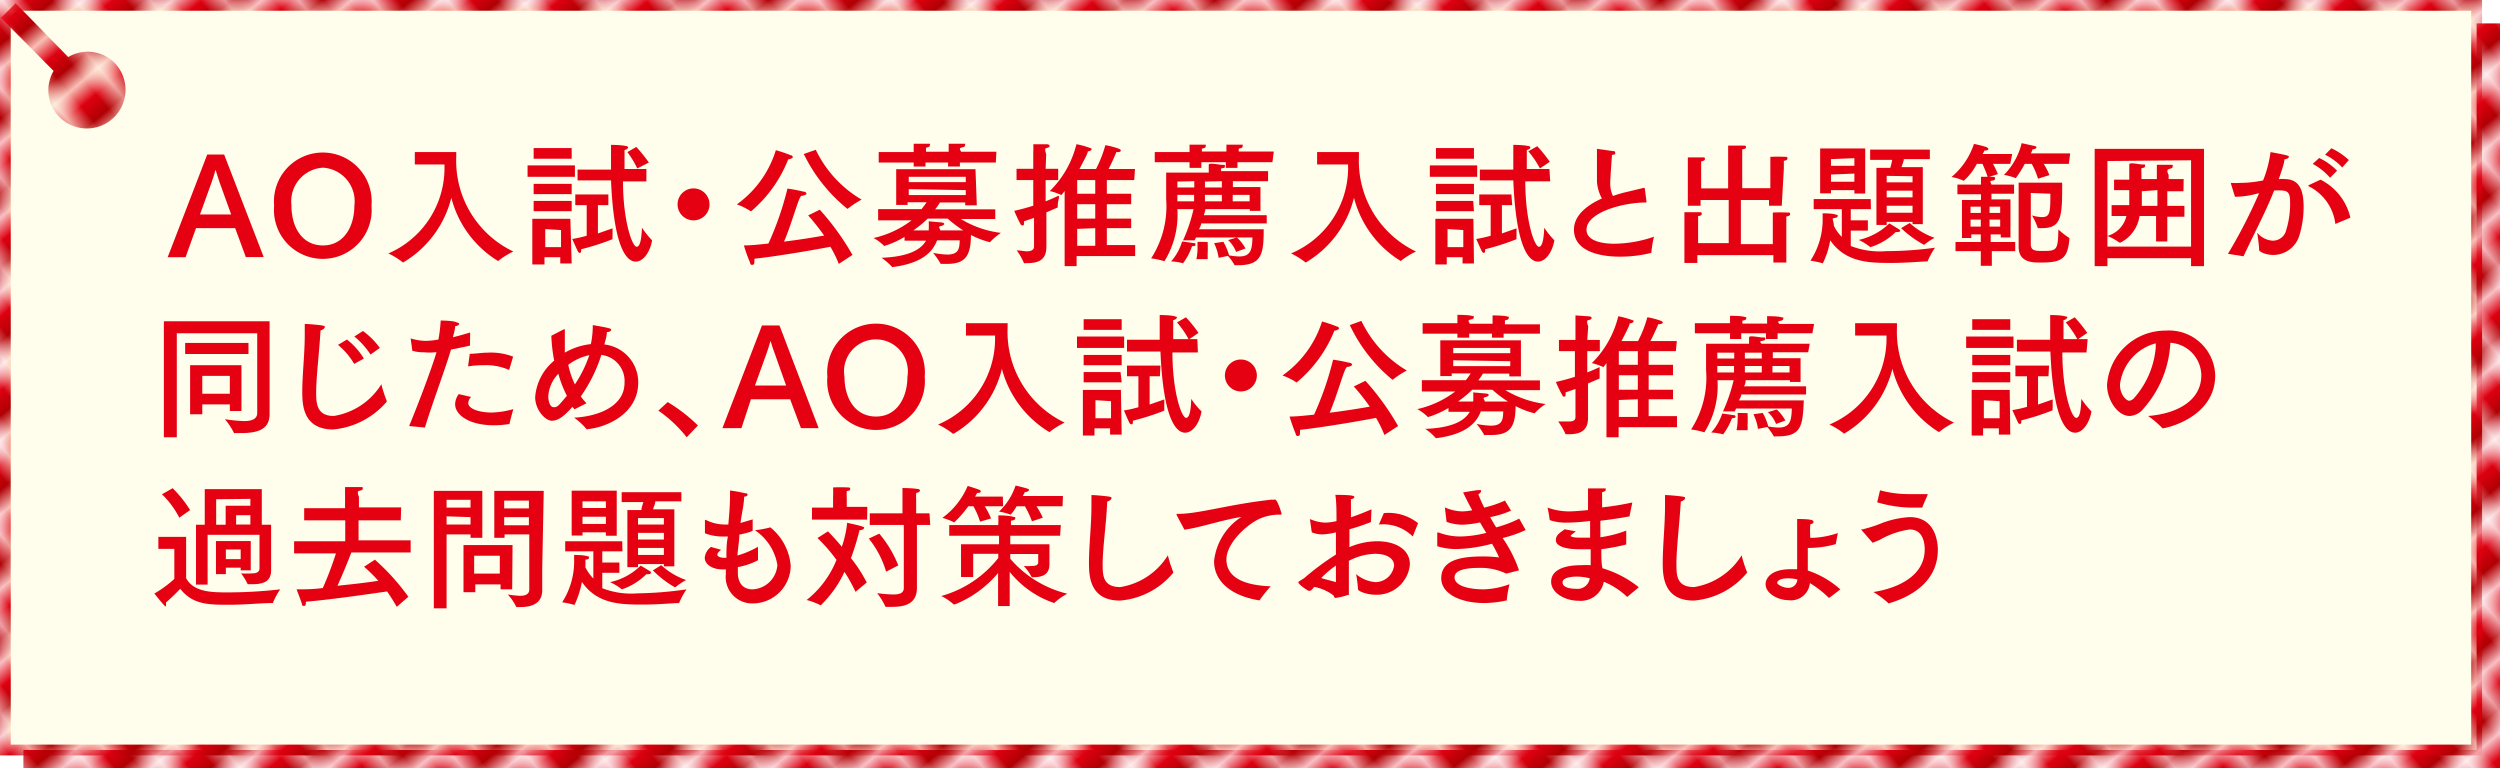 <svg xmlns="http://www.w3.org/2000/svg" xmlns:xlink="http://www.w3.org/1999/xlink" viewBox="0 0 131.5 40.4">
  <defs>
    <style>
      .a {
        fill: none;
      }

      .b {
        fill: #e50012;
      }

      .c {
        fill: #b00004;
      }

      .d {
        fill: url(#a);
      }

      .e {
        fill: #fffdeb;
        stroke-miterlimit: 10;
        stroke-width: 0.57px;
        stroke: url(#b);
      }
    </style>
    <pattern id="a" data-name="新規パターンスウォッチ 7" width="2.25" height="2.25" patternTransform="translate(5.24 2.86) rotate(-130)" patternUnits="userSpaceOnUse" viewBox="0 0 2.25 2.25">
      <rect class="a" width="2.25" height="2.25"/>
      <rect class="b" width="2.25" height="2.25"/>
      <rect class="c" width="1.13" height="2.25"/>
    </pattern>
    <pattern id="b" data-name="新規パターンスウォッチ 7" width="2.25" height="2.25" patternTransform="matrix(-0.64, -0.77, 0.77, -0.64, 3.82, 3.73)" patternUnits="userSpaceOnUse" viewBox="0 0 2.25 2.25">
      <rect class="a" width="2.25" height="2.25"/>
      <rect class="b" width="2.25" height="2.25"/>
      <rect class="c" width="1.13" height="2.25"/>
    </pattern>
  </defs>
  <title>en_txt</title>
  <g>
    <rect class="d" x="1.23" y="1.23" width="130.27" height="39.17"/>
    <rect class="e" x="0.28" y="0.28" width="129.99" height="39.17"/>
    <g>
      <path class="b" d="M13.87,13.52h-.94L12.37,12H10.31l-.55,1.53H8.82l2.08-5.4h.89Zm-3.35-2.24h1.64l-.61-1.69c-.05-.15-.14-.42-.21-.66-.07.25-.14.46-.21.66Z"/>
      <path class="b" d="M19.54,10.82a2.57,2.57,0,1,1-5.12,0,2.57,2.57,0,1,1,5.12,0Zm-4.21,0c0,1.13.56,2.09,1.66,2.09s1.65-1,1.65-2.09a1.77,1.77,0,0,0-1.65-2A1.77,1.77,0,0,0,15.33,10.79Z"/>
      <path class="b" d="M21.82,8.65V8H24s0,.14,0,.23a5.28,5.28,0,0,0,3,5,3.93,3.93,0,0,0-.8.5h0a5.49,5.49,0,0,1-2.46-3.33,5.49,5.49,0,0,1-2.54,3.41l0,0,0,0a4.1,4.1,0,0,0-.77-.48,4.89,4.89,0,0,0,2.95-4.41V8.65Z"/>
      <path class="b" d="M30.24,9.3H27.75V8.7h2.49Zm-.17,4.56h-.6v-.33h-.83v.38H28v-2.4h2Zm0-5.51h-2V7.79h2Zm0,1.86h-2V9.67h2Zm0,.9h-2v-.54h2Zm-1.39.94V13h.83v-.9ZM32,10.79h-.55v1.49l.77-.27s0,.24,0,.42a.62.62,0,0,0,0,.15v0s0,0,0,0a12.8,12.8,0,0,1-1.65.53s0,0,0,.06,0,.13-.08.13a.12.12,0,0,1-.09-.07c-.12-.25-.3-.66-.3-.66a6,6,0,0,0,.76-.17V10.79h-.6v-.56H32Zm2-1.25H32.77c0,2.07.48,3.44.72,3.44s.26-.74.28-1a4.3,4.3,0,0,0,.53.66.05.05,0,0,1,0,0v0c-.11.65-.48,1.12-.86,1.12s-1.14-.45-1.3-4.27H30.38V8.92h1.76c0-.14,0-.29,0-.44s0-.56,0-.86c0,0,.53,0,.77.06.09,0,.13.05.13.08s-.07.11-.19.13c0,.36,0,.71,0,1H34Zm-.48-.68A4.84,4.84,0,0,0,33,8l.47-.27a7.88,7.88,0,0,1,.66.82Z"/>
      <path class="b" d="M36.48,11.59a.84.84,0,1,1,.84-.84A.84.84,0,0,1,36.48,11.59Z"/>
      <path class="b" d="M39.5,11.12h0a3.33,3.33,0,0,0-.74-.37A5.5,5.5,0,0,0,40.81,7.9a6.72,6.72,0,0,1,.79.27c.08,0,.1.07.1.1s-.12.11-.24.11A6.87,6.87,0,0,1,39.5,11.12Zm4.62,2.76a6.21,6.21,0,0,0-.44-.9c-.56.11-2.64.48-4,.63a.38.38,0,0,1,0,.1c0,.12,0,.22-.1.22s-.09,0-.14-.15a7.71,7.71,0,0,1-.31-.87c.37,0,.82-.05,1.29-.1a16.23,16.23,0,0,0,1-2.89,7.69,7.69,0,0,1,.84.16c.11,0,.16.07.16.11s-.12.1-.26.11-.49,1.41-.92,2.41c.81-.1,1.61-.23,2.11-.32a12.27,12.27,0,0,0-.84-1.06l.61-.3a13.52,13.52,0,0,1,1.72,2.38Zm-1.21-6a6.09,6.09,0,0,0,2.41,2.62,4.49,4.49,0,0,0-.74.49h0a8.45,8.45,0,0,1-2.3-2.89Z"/>
      <path class="b" d="M51.38,10.8h-.61v-.15H49.44a3,3,0,0,1-.25.36h3.16v.51l-1.81,0a5.26,5.26,0,0,0,2.11.73,3.34,3.34,0,0,0-.58.49s0,0,0,0a4.57,4.57,0,0,1-1-.38c0,1.13-.32,1.52-1.26,1.52h-.33a.05.05,0,0,1,0,0,3.88,3.88,0,0,0-.4-.58,4.39,4.39,0,0,0,.74.09c.6,0,.65-.3.66-.75H49.29c-.22.59-.76,1.21-2.36,1.41h0a0,0,0,0,1,0,0,3.21,3.21,0,0,0-.56-.49c1.47-.06,2.08-.45,2.34-.9H47.58v-.2a4.79,4.79,0,0,1-1.07.48l0,0a2.33,2.33,0,0,0-.56-.42,5.17,5.17,0,0,0,2-.93l-1.76,0V11h2.28a4.22,4.22,0,0,0,.27-.36h-1v.14h-.6V8.9h4.17Zm1-2.25H50.49v.21h-.62V8.55H48.68v.21h-.62V8.55H46.22V8h1.84V8s0-.25,0-.44c0,0,.55,0,.74,0s.11,0,.11.08-.06.1-.2.13a1.79,1.79,0,0,0,0,.21h1.19V8s0-.25,0-.44c0,0,.55,0,.74,0s.12,0,.12.08-.07.1-.21.13,0,.17,0,.21h1.86ZM47.8,9.3v.28h3V9.3Zm0,.65v.31h3V10Zm1,1.55a6.17,6.17,0,0,1-.76.62h.81a4.26,4.26,0,0,0,0-.48l.66.06c.1,0,.16.05.16.08s-.07.09-.21.12,0,.14,0,.22h1.21a6.15,6.15,0,0,1-.82-.62Z"/>
      <path class="b" d="M55,8.88h.66v.59H55v1.12c.28-.11.5-.21.64-.28s0,.26,0,.45a.66.66,0,0,0,0,.15s0,0,0,0l-.6.26v1.16c0,.34,0,.6,0,.65,0,.65-.36.86-1,.86h-.12a.05.05,0,0,1-.06,0,3.17,3.17,0,0,0-.38-.67c.19,0,.38.05.54.05s.37-.05.37-.24V11.46l-.53.18a.28.28,0,0,1,0,.09c0,.08,0,.13-.08.13a.13.13,0,0,1-.1-.07,7.38,7.38,0,0,1-.33-.7c.37-.08.72-.18,1-.27V9.47h-.88V8.88h.88V8a3.18,3.18,0,0,0,0-.41l.72,0c.09,0,.14.05.14.09s-.06.09-.18.11,0,.32,0,.32Zm4.66.59H58.22v.72H59.5v.55H58.22v.76H59.5V12H58.22v.89h1.49v.58H56.63V14H56V11.38c0-.07,0-.8,0-1.33l-.17.21s0,0,0,0h0a2.94,2.94,0,0,0-.61-.21,5.22,5.22,0,0,0,1.4-2.46c.09,0,.49.11.68.18s.11.06.11.09-.06.1-.19.1h0c0,.11-.21.48-.44.93h.87a6.29,6.29,0,0,0,.49-1.25c.11,0,.58.13.7.18s.11.07.11.1,0,.08-.16.08h-.07s-.21.52-.41.89h1.39Zm-3,0v.72h.95V9.47Zm0,1.27v.76h.95v-.76Zm0,1.3v.89h.95V12Z"/>
      <path class="b" d="M66.7,9.53H64.85v.31H66.3v1.25h-.56V11H63.41a2.85,2.85,0,0,1-.09.32h3.31v.43H63.18c0,.1-.07.21-.11.31h3.4c0,1.28-.09,1.89-1.34,1.89H65s-.06,0-.06,0a2.43,2.43,0,0,0-.35-.49l-.49.1a2.51,2.51,0,0,0-.24-.77l.49-.07a3.18,3.18,0,0,1,.3.71,3.19,3.19,0,0,0,.53.06c.61,0,.68-.35.7-1H62.91l-.07.15-.61,0A8.28,8.28,0,0,0,62.78,11h-.85a4.66,4.66,0,0,1-.68,2.74h0a4.25,4.25,0,0,0-.7-.15,5.05,5.05,0,0,0,.79-3.12c0-.4,0-1.39,0-1.39h2.24V9c0-.06,0-.2,0-.33s.54,0,.7,0,.15,0,.15.08,0,.07-.2.11a.71.71,0,0,0,0,.14H66.7Zm.23-1H65.09v.3h-.61v-.3H63.19v.3h-.62v-.3H60.74V8h1.83V8s0-.2,0-.39c0,0,.55,0,.73,0s.12,0,.12.08-.06.1-.2.13a.81.81,0,0,0,0,.15h1.29V8s0-.2,0-.39c0,0,.55,0,.74,0s.11,0,.11.08-.06.1-.2.13a.89.89,0,0,0,0,.15h1.84Zm-4.69,5.32h0a3,3,0,0,0-.64-.1,2.79,2.79,0,0,0,.58-1.05l.63.09c.05,0,.07,0,.07.07s0,.08-.18.09A3.08,3.08,0,0,1,62.24,13.83Zm-.31-4.3v.31h.89V9.53Zm0,.7v.34h.88v-.34Zm1.59,2.48a5.48,5.48,0,0,1,0,.66,1.77,1.77,0,0,1,0,.24l-.59,0a2.75,2.75,0,0,0,.06-.58c0-.1,0-.22,0-.33Zm-.14-3.18v.31h.89V9.53Zm0,.7v.34h.89v-.34Zm1.64,3a1.65,1.65,0,0,0-.42-.62l.46-.14a2.11,2.11,0,0,1,.45.58Zm-.18-3v.34h.89v-.34Z"/>
      <path class="b" d="M69.28,8.65V8h2.2s0,.14,0,.23a5.28,5.28,0,0,0,3,5,3.93,3.93,0,0,0-.8.5h0a5.49,5.49,0,0,1-2.46-3.33,5.49,5.49,0,0,1-2.54,3.41l0,0,0,0a4.1,4.1,0,0,0-.77-.48,4.89,4.89,0,0,0,3-4.41V8.65Z"/>
      <path class="b" d="M77.7,9.3H75.21V8.7H77.7Zm-.17,4.56h-.6v-.33H76.1v.38h-.6v-2.4h2Zm0-5.51h-2V7.79h2Zm0,1.86h-2V9.67h2Zm0,.9H75.54v-.54h1.95Zm-1.39.94V13h.83v-.9Zm3.4-1.26H79v1.49l.77-.27s0,.24,0,.42a.62.62,0,0,0,0,.15v0s0,0,0,0a12.8,12.8,0,0,1-1.65.53s0,0,0,.06,0,.13-.08.13a.12.12,0,0,1-.09-.07c-.12-.25-.3-.66-.3-.66a6,6,0,0,0,.76-.17V10.79h-.6v-.56H79.5Zm2-1.25H80.23c0,2.07.48,3.44.72,3.44s.26-.74.28-1a4.3,4.3,0,0,0,.53.66.05.05,0,0,1,0,0v0c-.11.65-.48,1.12-.86,1.12s-1.14-.45-1.3-4.27H77.84V8.92H79.6c0-.14,0-.29,0-.44s0-.56,0-.86c0,0,.53,0,.77.06.09,0,.13.05.13.08s-.07.11-.19.13c0,.36,0,.71,0,1H81.5ZM81,8.86a4.84,4.84,0,0,0-.61-.9l.47-.27a7.88,7.88,0,0,1,.66.82Z"/>
      <path class="b" d="M86.61,10.65c-1.32,0-3.16.55-3.16,1.43,0,.66,1,.74,1.45.74A6.5,6.5,0,0,0,87,12.45a5.45,5.45,0,0,0-.14.85s0,0,0,0a6.73,6.73,0,0,1-1.66.2c-.31,0-2.41,0-2.41-1.42,0-.72.63-1.26,1.47-1.64A2.21,2.21,0,0,1,84,9.57c0-.24,0-.53,0-.86s0-.54,0-.88v0s0,0,0,0l.85.12c.07,0,.11,0,.11.09s0,.08-.17.11c-.09,1.28-.09,1.34-.09,1.46a1.51,1.51,0,0,0,.14.7,5.79,5.79,0,0,1,.63-.19l1-.24h0s.05,0,.05.06Z"/>
      <path class="b" d="M93.72,10.82h-.67v-.3H91.57v2.32h1.68v-1s0-.41,0-.66a7.85,7.85,0,0,1,.79,0c.08,0,.12,0,.12.08s-.07.1-.2.13c0,.21,0,.42,0,.42v2h-.68v-.39h-4v.41h-.68V11.82s0-.41,0-.66c0,0,.48,0,.8,0,.07,0,.11,0,.11.09s-.06.09-.19.12c0,.21,0,.42,0,.42v1h1.61V10.52H89.45v.3h-.67V8.93s0-.4,0-.65c0,0,.47,0,.79,0,.08,0,.11,0,.11.08s-.06.1-.2.13c0,.2,0,.42,0,.42v1h1.42V8.31s0-.41,0-.65c0,0,.51,0,.82,0,.08,0,.12,0,.12.08s-.07.09-.2.12c0,.21,0,.42,0,.42V9.9h1.48v-1s0-.4,0-.65a7.85,7.85,0,0,1,.79,0c.08,0,.11,0,.11.08s-.06.11-.19.13c0,.21,0,.42,0,.42Z"/>
      <path class="b" d="M98.41,11H97.35v.59h.9v.54h-.9v.81a4.21,4.21,0,0,0,1.87.27,19.05,19.05,0,0,0,2.56-.18,3.93,3.93,0,0,0-.39.72s0,0,0,0c-.3,0-1.09.08-1.88.08-1.15,0-2.42,0-3.24-1.19a4.37,4.37,0,0,1-.39,1.21l0,0h0a4.91,4.91,0,0,0-.65-.14,3.94,3.94,0,0,0,.64-2.27c0-.13,0-.22,0-.22s.5,0,.67.06.12,0,.12.08-.07.09-.2.11,0,.16,0,.4a2,2,0,0,0,.42.59V11H95.4v-.53h3Zm-.3-.82h-.57V10H96.31v.17h-.57V7.81h2.37Zm-1.8-1.81v.35h1.23V8.32Zm0,.81v.38h1.23V9.13ZM98.38,13h0a3,3,0,0,0-.61-.38,3.37,3.37,0,0,0,1.61-.87l.52.32a.08.08,0,0,1,.05.07s0,.06-.11.06a.25.25,0,0,1-.12,0A3.26,3.26,0,0,1,98.38,13Zm3.13-4.63h-1.37c0,.12-.08.28-.12.42h1.12v3h-.54v-.12H99.24v.16H98.7v-3h.73a4.19,4.19,0,0,0,.1-.42H98.37V7.87h3.14Zm-2.27.88v.34h1.36V9.27Zm0,.78v.35h1.36v-.35Zm0,.79v.37h1.36v-.37Zm1.21.91a3.77,3.77,0,0,0,1.31.78,3.05,3.05,0,0,0-.55.37h0A5.57,5.57,0,0,1,100,12Z"/>
      <path class="b" d="M105.74,8.62h-.91a4.43,4.43,0,0,1,.26.54l-.46.14c.28,0,.31,0,.31.09s-.07.1-.19.12,0,.16,0,.2h1.19v.48h-1.19v.3h1v2h-.51v-.16h-.53v.4H106v.48h-1.23v.77h-.58v-.77h-1.33v-.48h1.33v-.4h-.5v.19h-.49v-2h1v-.3h-1.24V9.71h1.24s0-.24,0-.41h.35c-.08-.26-.2-.51-.27-.68h-.3a3,3,0,0,1-.69.89h0a2.4,2.4,0,0,0-.64-.2,3.82,3.82,0,0,0,1.18-1.74,6.47,6.47,0,0,1,.67.17s.09.06.09.1-.06.08-.21.08a1.51,1.51,0,0,1-.09.18h1.55Zm-2.09,2.25v.33h.54v-.33Zm0,.68v.37h.54v-.37Zm1-.68v.33h.56v-.33Zm0,.68v.37h.56v-.37Zm4.17-2.93h-1.32a3.63,3.63,0,0,1,.3.59l-.6.19a4,4,0,0,0-.33-.78h-.37a5.45,5.45,0,0,1-.47.75.05.05,0,0,1,0,0h0a3.14,3.14,0,0,0-.62-.17,3.6,3.6,0,0,0,.93-1.67l.68.15c.06,0,.1.06.1.08s-.06.09-.21.1a1.2,1.2,0,0,1-.09.21h2.07Zm-2,1.53v2.7c0,.31.2.35.56.35.81,0,.87,0,.89-1.13a4.08,4.08,0,0,0,.58.45,0,0,0,0,1,0,.05c-.09,1.07-.43,1.24-1.52,1.24-.42,0-1.15,0-1.15-.83V9.61h2.29c0,1.74,0,2.39-1.06,2.39h-.16s-.05,0-.06,0a3.37,3.37,0,0,0-.31-.67,2.09,2.09,0,0,0,.52.09c.43,0,.45-.23.45-1.23Z"/>
      <path class="b" d="M115.93,14h-.68v-.42h-4.4V14h-.67V7.83h5.75Zm-5.08-5.53v4.5h4.4V8.43Zm4,1.59H114v.77h.9v.57H114V12.7h-.59V11.36h-.87a1.87,1.87,0,0,1-1,1.4h-.06a3,3,0,0,0-.63-.35,1.42,1.42,0,0,0,1-1.05h-.78v-.57H112c0-.09,0-.17,0-.25V10h-.8V9.45h.8c0-.35,0-.67,0-.8s.5,0,.68,0,.15,0,.15.08-.08.1-.19.12a2.29,2.29,0,0,0,0,.3v.27h.81V9.18s0-.25,0-.51c0,0,.44,0,.68,0s.15,0,.15.09-.06.09-.21.14,0,.3,0,.3v.22h.79Zm-2.19,0v.52c0,.08,0,.16,0,.25h.82V10Z"/>
      <path class="b" d="M119.91,9.42a1.15,1.15,0,0,1,.26,0c.71,0,1,.48,1,1.45a5.17,5.17,0,0,1-.23,1.54,1.44,1.44,0,0,1-1.36,1c-.4,0-.75-.17-.75-.26,0-.26-.1-.91-.1-.91a1.14,1.14,0,0,0,.83.42.72.72,0,0,0,.69-.54,4.73,4.73,0,0,0,.21-1.36c0-.45,0-.74-.46-.74a2.73,2.73,0,0,0-.38,0c-.44,1.12-1,2.15-1.61,3.46l-.82-.13a27,27,0,0,0,1.64-3.19l-.33.08a4.31,4.31,0,0,1-.94.11l-.21-.68,0-.05s0,0,0,0h0a3.54,3.54,0,0,0,.48,0,6.1,6.1,0,0,0,1.21-.13A6.17,6.17,0,0,0,119.43,8s.67.12.84.17.12.05.12.09-.09.11-.23.12c0,.2-.17.67-.3,1.05Zm2.93,2.36h0s0,0,0,0a2.55,2.55,0,0,0-1.44-2,.2.2,0,0,1,0,0s0,0,.06-.05l.6-.28a3,3,0,0,1,1.57,2Zm-.28-2.43a3.22,3.22,0,0,0-.91-.73l.34-.31a3.26,3.26,0,0,1,.94.67Zm.64-.54a3,3,0,0,0-.9-.67l.33-.34a3.46,3.46,0,0,1,.92.62Z"/>
      <path class="b" d="M14.18,21c0,.32,0,.62,0,.78v0c0,.85-.69,1-1.52,1h-.29a.06.06,0,0,1-.06,0,3.49,3.49,0,0,0-.48-.73,8.3,8.3,0,0,0,1,.1c.4,0,.7-.1.7-.43V17.53H9.3V23H8.62V16.9h5.56Zm-1.11-2.38H9.74v-.58h3.33Zm-.37,3h-.61v-.35H10.64v.52H10V19.21H12.7Zm-2.06-1.85v.94h1.45v-.94Z"/>
      <path class="b" d="M16.63,20.66c0,.59.05,1.22.93,1.22a3.61,3.61,0,0,0,2.5-1.67,6.2,6.2,0,0,0,.28.87s0,0,0,.05l0,0a4.21,4.21,0,0,1-2.81,1.46c-1.62,0-1.63-1.35-1.63-2,0-.91.13-1.93.13-3,0-.18,0-.37,0-.55.21,0,.73.05.91.08s.14.06.14.1-.09.13-.22.16C16.79,18.57,16.63,19.83,16.63,20.66Zm2-1.52a3.8,3.8,0,0,0-.85-1l.47-.28a3.76,3.76,0,0,1,.89,1Zm.86-.49a4.12,4.12,0,0,0-.85-.95l.45-.29a4,4,0,0,1,.89.89Z"/>
      <path class="b" d="M24.72,18.18l-1,.21c-.24.85-1,2.88-1.37,4.1l-.83-.08c.46-1.11,1.18-3,1.44-3.88h-.08a2.88,2.88,0,0,1-.58,0,2,2,0,0,1-.61-.08l-.09-.65v0s0,0,0,0h0a2.77,2.77,0,0,0,.8.13,4.18,4.18,0,0,0,.66-.07,7.49,7.49,0,0,0,.12-1s.58,0,.8.08.17.06.17.1-.09.11-.21.12c0,.17-.07.38-.12.58.3-.07.61-.16.91-.25Zm.06,2.7a.5.5,0,0,0-.15.32c0,.31.6.5,1.23.5A4.56,4.56,0,0,0,27,21.52s-.19.67-.2.78a0,0,0,0,1,0,0,4.75,4.75,0,0,1-.81.07c-1.34,0-2.05-.56-2.05-1.11a.92.92,0,0,1,.19-.53Zm2-1.42s0,0,0,0h0a3,3,0,0,0-1.34-.25,5.46,5.46,0,0,0-.82.06l.09-.66c.3,0,.62-.06.94-.06a3.25,3.25,0,0,1,1.34.21Z"/>
      <path class="b" d="M29.66,17.32h.05s0,0,0,.06,0,.23,0,.35c0,.28,0,.56,0,.82a3.46,3.46,0,0,1,1.37-.45,4.74,4.74,0,0,0,.1-1s.6.1.79.15.17.06.17.11-.07.1-.22.11c0,.22-.08.43-.13.65a2,2,0,0,1,1.78,2c0,1.6-1.58,2.34-2.64,2.45a.08.08,0,0,1-.08,0,3.5,3.5,0,0,0-.65-.6c1.31-.07,2.65-.62,2.65-1.83a1.38,1.38,0,0,0-1.22-1.47,7.93,7.93,0,0,1-1.08,2.18,2.6,2.6,0,0,0,.3.36l-.63.32-.11-.13c-.46.52-.76.73-1.09.73s-.87-.56-.87-1.24a2.75,2.75,0,0,1,1-1.92A8.61,8.61,0,0,1,29,17.66Zm-.29,2.34a1.86,1.86,0,0,0-.53,1.19c0,.21.07.57.29.57s.27-.12.69-.6A5.81,5.81,0,0,1,29.37,19.66Zm.87.56A6.67,6.67,0,0,0,31,18.68a2.8,2.8,0,0,0-1.11.51A4.49,4.49,0,0,0,30.24,20.22Z"/>
      <path class="b" d="M36.12,23a6.78,6.78,0,0,0-1.49-1.4l.49-.45a8.37,8.37,0,0,1,1.59,1.23Z"/>
      <path class="b" d="M43.06,22.52h-.93L41.56,21H39.5L39,22.52H38l2.08-5.4H41Zm-3.35-2.24h1.64l-.6-1.69c-.06-.15-.15-.42-.22-.66-.07.25-.14.46-.21.66Z"/>
      <path class="b" d="M48.64,19.82a2.57,2.57,0,1,1-5.12,0,2.57,2.57,0,1,1,5.12,0Zm-4.22,0c0,1.13.56,2.09,1.66,2.09s1.65-1,1.65-2.09a1.68,1.68,0,1,0-3.31,0Z"/>
      <path class="b" d="M50.81,17.65V17H53s0,.14,0,.23a5.29,5.29,0,0,0,3,5,4.22,4.22,0,0,0-.8.5h0A5.53,5.53,0,0,1,52.7,19.4a5.47,5.47,0,0,1-2.53,3.41l-.05,0,0,0a4.11,4.11,0,0,0-.78-.48,4.9,4.9,0,0,0,3-4.41v-.27Z"/>
      <path class="b" d="M59.13,18.3H56.65v-.6h2.48ZM59,22.86h-.61v-.33h-.82v.38h-.61v-2.4h2Zm0-5.51H57v-.56h2Zm0,1.86H57v-.54h2Zm0,.9H57v-.54h1.94Zm-1.38.94V22h.82v-.9Zm3.39-1.26h-.54v1.49l.77-.27s0,.24,0,.42v.17s0,0,0,0a13.33,13.33,0,0,1-1.65.53s0,0,0,.06,0,.13-.08.13a.14.14,0,0,1-.1-.07c-.12-.25-.29-.66-.29-.66a6,6,0,0,0,.76-.17V19.79h-.6v-.56h1.76Zm2-1.25H61.67c0,2.07.48,3.44.72,3.44s.26-.74.27-1a3.92,3.92,0,0,0,.54.66.05.05,0,0,1,0,0s0,0,0,0c-.11.65-.48,1.12-.86,1.12s-1.14-.45-1.3-4.27H59.28v-.62H61v-.44c0-.27,0-.56,0-.86,0,0,.53,0,.76.06s.14.05.14.08-.07.11-.19.13c0,.36,0,.71,0,1h1.27Zm-.48-.68a4.64,4.64,0,0,0-.62-.9l.47-.27a6.7,6.7,0,0,1,.66.82Z"/>
      <path class="b" d="M65.27,20.59a.84.84,0,1,1,.84-.84A.84.84,0,0,1,65.27,20.59Z"/>
      <path class="b" d="M68.2,20.12h0a3.33,3.33,0,0,0-.74-.37,5.5,5.5,0,0,0,2.08-2.84,6.72,6.72,0,0,1,.79.27c.08,0,.1.07.1.1s-.12.11-.24.11A6.87,6.87,0,0,1,68.2,20.12Zm4.62,2.76a6.21,6.21,0,0,0-.44-.9c-.56.11-2.64.48-4,.63a.38.38,0,0,1,0,.1c0,.12,0,.22-.1.22s-.09,0-.14-.15c-.14-.32-.31-.87-.31-.87.38,0,.82-.05,1.29-.1a16.23,16.23,0,0,0,1-2.89,7.69,7.69,0,0,1,.84.16c.11,0,.16.07.16.11s-.12.1-.26.11-.49,1.41-.92,2.41c.81-.1,1.61-.23,2.11-.32a10.6,10.6,0,0,0-.84-1.06l.61-.3a13.52,13.52,0,0,1,1.72,2.38Zm-1.21-6A6.05,6.05,0,0,0,74,19.49a4.46,4.46,0,0,0-.75.49h0A8.29,8.29,0,0,1,71,17.1Z"/>
      <path class="b" d="M80,19.8h-.61v-.15H78c-.06.11-.15.23-.24.36H81v.51l-1.82,0a5.38,5.38,0,0,0,2.12.73,3,3,0,0,0-.58.49l0,0a4.39,4.39,0,0,1-1-.38c0,1.13-.33,1.52-1.27,1.52h-.32a.05.05,0,0,1-.06,0,3.88,3.88,0,0,0-.4-.58,4.53,4.53,0,0,0,.74.09c.61,0,.65-.3.66-.75H77.89c-.22.59-.76,1.21-2.36,1.41h0s0,0,0,0a2.88,2.88,0,0,0-.56-.49c1.47-.06,2.08-.45,2.34-.9H76.19v-.2a5,5,0,0,1-1.08.48l0,0a2.33,2.33,0,0,0-.56-.42,5.17,5.17,0,0,0,2-.93l-1.76,0V20H77.1a4.06,4.06,0,0,0,.26-.36h-1v.14h-.6V17.9H80Zm1-2.25H79.09v.21h-.61v-.21h-1.2v.21h-.62v-.21H74.83V17h1.83v0s0-.25,0-.44c0,0,.55,0,.74.05s.12,0,.12.08-.07.1-.21.13,0,.18,0,.21h1.2v0s0-.25,0-.44c0,0,.54,0,.74.05s.11,0,.11.08-.06.1-.2.13a2.06,2.06,0,0,0,0,.21H81Zm-4.56.75v.28h3V18.3Zm0,.65v.31h3V19Zm1,1.55a6,6,0,0,1-.75.62h.8a4.26,4.26,0,0,0,0-.48l.67.06c.09,0,.15.05.15.08s-.07.09-.21.12,0,.14,0,.22h1.22a5.55,5.55,0,0,1-.82-.62Z"/>
      <path class="b" d="M83.49,17.88h.66v.59h-.66v1.12c.28-.11.5-.21.65-.28,0,0,0,.26,0,.45v.15s0,0,0,0l-.61.26v1.16c0,.34,0,.6,0,.65,0,.65-.37.86-1,.86h-.13s-.05,0-.05,0a3.58,3.58,0,0,0-.39-.67c.2,0,.39,0,.54,0s.37,0,.37-.24V20.46l-.52.18v.09c0,.08,0,.13-.07.13s-.07,0-.1-.07a6.09,6.09,0,0,1-.34-.7c.37-.08.72-.18,1-.27V18.47H82v-.59h.87V17c0-.1,0-.26,0-.41l.71.05c.09,0,.14.05.14.09s-.05.09-.18.11,0,.32,0,.32Zm4.66.59H86.72v.72H88v.55H86.72v.76H88V21H86.72v.89h1.49v.58H85.14V23H84.5l0-2.57c0-.07,0-.8,0-1.33l-.16.21s0,0,0,0,0,0,0,0a3.15,3.15,0,0,0-.61-.21,5.17,5.17,0,0,0,1.39-2.46c.1,0,.49.11.69.18s.11.06.11.09-.06.1-.2.1h0c0,.11-.2.48-.43.93h.87a6.29,6.29,0,0,0,.49-1.25c.1,0,.58.13.7.18s.11.07.11.1-.06.08-.17.08h-.06s-.22.52-.42.89h1.39Zm-3,0v.72h1v-.72Zm0,1.27v.76h1v-.76Zm0,1.3v.89h1V21Z"/>
      <path class="b" d="M95.11,18.53H93.25v.31h1.46v1.25h-.56V20H91.82c0,.07,0,.19-.09.32H95v.43H91.59c0,.1-.07.21-.12.31h3.41c-.06,1.28-.09,1.89-1.34,1.89h-.17a.07.07,0,0,1-.07,0,2.85,2.85,0,0,0-.34-.49l-.49.1a2.51,2.51,0,0,0-.24-.77l.49-.07a2.86,2.86,0,0,1,.29.71,3.19,3.19,0,0,0,.54.06c.61,0,.68-.35.7-1H91.32a1,1,0,0,0-.07.15l-.62,0A9.1,9.1,0,0,0,91.19,20h-.85a4.61,4.61,0,0,1-.69,2.74h0a4.05,4.05,0,0,0-.7-.15,5,5,0,0,0,.79-3.12c0-.4,0-1.39,0-1.39H92v0c0-.06,0-.2,0-.33s.54,0,.7,0,.15,0,.15.08-.05.07-.2.11,0,.1,0,.14h2.54Zm.22-1H93.5v.3h-.61v-.3h-1.3v.3H91v-.3H89.15V17H91v0s0-.2,0-.39c0,0,.54,0,.73.05s.12,0,.12.08-.06.1-.2.13a.89.89,0,0,0,0,.15h1.3v0s0-.2,0-.39c0,0,.54,0,.73.05s.12,0,.12.08-.07.1-.21.13,0,.11,0,.15h1.83Zm-4.68,5.32h0a3,3,0,0,0-.64-.1,2.79,2.79,0,0,0,.58-1l.62.09s.08,0,.08.07-.06.08-.19.09A3.53,3.53,0,0,1,90.65,22.83Zm-.32-4.3s0,.11,0,.31h.89v-.31Zm0,.7v.34h.88v-.34Zm1.59,2.48a5.48,5.48,0,0,1,0,.66.9.9,0,0,1,0,.24l-.58,0a2.75,2.75,0,0,0,.06-.58,1.93,1.93,0,0,0,0-.33Zm-.14-3.18v.31h.89v-.31Zm0,.7v.34h.89v-.34Zm1.64,3.05a1.61,1.61,0,0,0-.43-.62l.47-.14a2.34,2.34,0,0,1,.45.58Zm-.19-3.05v.34h.9v-.34Z"/>
      <path class="b" d="M97.58,17.65V17h2.2v.23a5.29,5.29,0,0,0,3,5,3.94,3.94,0,0,0-.79.5h0a5.54,5.54,0,0,1-2.45-3.33,5.49,5.49,0,0,1-2.54,3.41l0,0a.05.05,0,0,1,0,0,4.1,4.1,0,0,0-.77-.48,4.91,4.91,0,0,0,3-4.41v-.27Z"/>
      <path class="b" d="M105.91,18.3h-2.49v-.6h2.49Zm-.17,4.56h-.6v-.33h-.83v.38h-.6v-2.4h2Zm0-5.51h-2v-.56h2Zm0,1.86h-2v-.54h2Zm0,.9h-2v-.54h2Zm-1.39.94V22h.83v-.9Zm3.4-1.26h-.55v1.49l.77-.27s0,.24,0,.42a.62.62,0,0,0,0,.15v0s0,0,0,0a12.32,12.32,0,0,1-1.65.53s0,0,0,.06,0,.13-.08.13a.12.12,0,0,1-.09-.07c-.12-.25-.3-.66-.3-.66a6.12,6.12,0,0,0,.77-.17V19.79h-.61v-.56h1.77Zm2-1.25h-1.27c0,2.07.48,3.44.73,3.44s.25-.74.27-1a4.3,4.3,0,0,0,.53.66.05.05,0,0,1,0,0s0,0,0,0c-.11.65-.48,1.12-.86,1.12s-1.14-.45-1.3-4.27h-1.76v-.62h1.75c0-.14,0-.29,0-.44s0-.56,0-.86c0,0,.52,0,.76.06s.13.05.13.08-.07.11-.19.13c0,.36,0,.71,0,1h1.27Zm-.47-.68a5.2,5.2,0,0,0-.62-.9l.47-.27a7.88,7.88,0,0,1,.66.82Z"/>
      <path class="b" d="M114.14,18.3a5.62,5.62,0,0,1-1.38,3.18,1,1,0,0,1-.74.4c-.62,0-1.19-.82-1.19-1.64a3.08,3.08,0,0,1,3.09-2.85,2.43,2.43,0,0,1,2.6,2.35c0,2.23-2.6,2.79-2.77,2.79,0,0,0,0,0,0a5.19,5.19,0,0,0-.76-.65c1.36-.1,2.8-.71,2.8-2.15a1.74,1.74,0,0,0-1.63-1.7A2.64,2.64,0,0,1,114.14,18.3Zm-2.63,1.93c0,.54.34.85.49.85a.42.42,0,0,0,.26-.15,4.58,4.58,0,0,0,1.13-2.63,1.93,1.93,0,0,0,0-.24A2.55,2.55,0,0,0,111.51,20.23Z"/>
      <path class="b" d="M9.79,30.41c.38.71,1.28.75,2.1.75A24.49,24.49,0,0,0,14.74,31a3.77,3.77,0,0,0-.39.72s0,0-.06,0c-.51,0-1.41.09-2.22.09-1.1,0-1.93,0-2.59-.84a9.72,9.72,0,0,1-.75.72.39.39,0,0,1,0,.13c0,.05,0,.08,0,.08a.16.16,0,0,1-.1-.07c-.13-.13-.51-.61-.51-.61a5.8,5.8,0,0,0,1.05-.77V28.87H8.33v-.63H9.79Zm-.36-3.18A4.54,4.54,0,0,0,8.52,26l.56-.32A6.22,6.22,0,0,1,10,26.83Zm4.34.37h.49v1.72c0,.15,0,.68,0,.68v0c0,.58-.39.73-1,.73h-.17s-.05,0-.06,0a3.11,3.11,0,0,0-.35-.57,4.26,4.26,0,0,0,.57,0c.23,0,.4-.06.4-.27V28.13H10.92v2.62h-.61V27.6h.46V25.73h3ZM13.19,30h-.53v-.14h-.78v.34h-.52V28.46h1.83Zm-1.82-3.74V27.6h.5v-1h1.3v-.36Zm.51,2.64v.51h.78v-.51Zm.54-1.8v.49h.75v-.49Z"/>
      <path class="b" d="M21.08,27.37H18.86v1.05H21.6v.64H18.48c-.12.32-.45,1.14-.73,1.75.83-.08,1.64-.18,2.15-.26a7.49,7.49,0,0,0-.75-.74l.57-.37a11.71,11.71,0,0,1,1.76,1.95l-.61.53a9.29,9.29,0,0,0-.51-.81c-.49.07-2.84.42-4.27.54v0c0,.12,0,.22-.1.22s-.08,0-.12-.14S15.6,31,15.6,31c.39,0,.87,0,1.38-.07a17.47,17.47,0,0,0,.69-1.82h-2.2v-.64h2.69V27.37H16v-.64h2.15v-.6s0-.32,0-.51c0,0,.67,0,.81,0s.12,0,.12.08-.07.09-.2.12,0,.32,0,.32v.55h2.22Z"/>
      <path class="b" d="M25.37,28.29h-.62v-.18H23.49V32h-.67V25.82h2.55Zm-1.88-2v.41h1.26v-.41Zm0,.87v.43h1.26V27.2ZM26.94,31h-.61v-.26H25v.41h-.62V28.67h2.58Zm-2-1.77v.94h1.35v-.94Zm3.58.71c0,.12,0,.77,0,1.11,0,.72-.6.88-1.12.88h-.19s-.05,0-.05,0a2.84,2.84,0,0,0-.45-.66,5.45,5.45,0,0,0,.64.07c.26,0,.49-.07.49-.33V28.11h-1.3v.18H26V25.82h2.6Zm-2-3.61v.41h1.3v-.41Zm0,.87v.43h1.3V27.2Z"/>
      <path class="b" d="M32.74,29H31.68v.59h.9v.54h-.9v.81a4.19,4.19,0,0,0,1.86.27A19.24,19.24,0,0,0,36.11,31a3.93,3.93,0,0,0-.39.72,0,0,0,0,1,0,0c-.29,0-1.08.08-1.87.08-1.15,0-2.43,0-3.24-1.19a5.16,5.16,0,0,1-.39,1.21.05.05,0,0,1,0,0h0a4.91,4.91,0,0,0-.65-.14,4,4,0,0,0,.63-2.27v-.22s.49,0,.67.06.11,0,.11.08-.06.09-.19.11a3.57,3.57,0,0,1,0,.4,2.5,2.5,0,0,0,.42.59V29H29.73v-.53h3Zm-.3-.82h-.57V28H30.64v.17h-.57V25.81h2.37Zm-1.8-1.81v.35h1.23v-.35Zm0,.81v.38h1.23v-.38ZM32.71,31h0a3,3,0,0,0-.62-.38,3.26,3.26,0,0,0,1.61-.87l.53.32a.1.1,0,0,1,0,.07s0,.06-.11.06a.25.25,0,0,1-.12,0A3.33,3.33,0,0,1,32.71,31Zm3.13-4.63H34.47c0,.12-.08.28-.12.42h1.12v3h-.55v-.12H33.56v.16H33v-3h.74c0-.14.07-.3.1-.42H32.7v-.52h3.14Zm-2.28.88v.34h1.36v-.34Zm0,.78v.35h1.36v-.35Zm0,.79v.37h1.36v-.37Zm1.22.91a3.77,3.77,0,0,0,1.31.78,3.05,3.05,0,0,0-.55.37h-.06A5.38,5.38,0,0,1,34.34,30Z"/>
      <path class="b" d="M39.59,27.91s-.05.08-.7.21c0,.35-.08.72-.1,1.1a4.81,4.81,0,0,0,1.08-.46s0,.38,0,.61v.1a.08.08,0,0,1,0,0,3.78,3.78,0,0,1-1.06.36v.28c0,.64.35.89.77.89a1.37,1.37,0,0,0,1.31-1.29,2.75,2.75,0,0,0-1.18-1.82,5.38,5.38,0,0,0,.81-.15h0a2.9,2.9,0,0,1,1.07,2,2,2,0,0,1-2,2,1.39,1.39,0,0,1-1.41-1.55v-.24h-.19c-.54,0-.92-.28-.92-.61a.78.78,0,0,1,.33-.57l.53.15c-.13.1-.2.19-.2.26s.12.16.36.16h.12c0-.4,0-.77.08-1.12h-.31a2.57,2.57,0,0,1-.9-.17s0-.59,0-.63,0-.07,0-.07h.05a2.24,2.24,0,0,0,1,.24h.18c.05-.57.09-1.07.09-1.51V25.8s0,0,0,0a8.27,8.27,0,0,1,.82.15c.06,0,.1,0,.1.07s-.07.09-.18.11c0,.38-.12.85-.19,1.38l.64-.19Z"/>
      <path class="b" d="M45,31.13a8.5,8.5,0,0,0-.58-1.05,5.91,5.91,0,0,1-1.25,1.76l0,0h0a3.68,3.68,0,0,0-.74-.28A5.11,5.11,0,0,0,44,29.45a8.62,8.62,0,0,0-1-1.15l.55-.35c.19.19.45.47.73.81a5.47,5.47,0,0,0,.28-1.26s.53.11.75.18.13.07.13.11-.08.09-.23.1a13.87,13.87,0,0,1-.45,1.47,7.28,7.28,0,0,1,.83,1.28Zm.61-3.8H42.71V26.7h1.11v-.58a4.55,4.55,0,0,0,0-.48,7.62,7.62,0,0,1,.79,0c.07,0,.11,0,.11.08s-.06.09-.18.11a3.76,3.76,0,0,0,0,.38v.45h1.08Zm1,2.74a5.07,5.07,0,0,0-.91-1.74l.55-.26a6,6,0,0,1,1,1.67Zm2.32-2.46h-.7v2.66c0,.34,0,.61,0,.65,0,.82-.6,1-1.28,1h-.32s-.05,0-.05,0a3.79,3.79,0,0,0-.44-.72,7.1,7.1,0,0,0,.84.07c.35,0,.56-.08.56-.34V27.61H45.75V27h1.72v-.81s0-.31,0-.52c0,0,.49,0,.79.05.09,0,.13.05.13.09s-.07.1-.2.12a3.64,3.64,0,0,0,0,.38V27h.7Z"/>
      <path class="b" d="M55.76,28.18H53.14v.45H55.2v.51c0,.19,0,.45,0,.54,0,.57-.41.68-.84.68h-.09s0,0,0,0a2.67,2.67,0,0,0-.42-.59,2.64,2.64,0,0,0,.44,0c.21,0,.32-.06.32-.2v-.43H53.14v.25a5.72,5.72,0,0,0,3,1.84,3.12,3.12,0,0,0-.69.49.05.05,0,0,1,0,0,5.07,5.07,0,0,1-2.34-1.64c0,.32,0,.8,0,1.11v.69H52.5v-.69c0-.29,0-.73,0-1.05a5.73,5.73,0,0,1-2.27,1.65h-.07a2.71,2.71,0,0,0-.65-.44,5.79,5.79,0,0,0,3-2v-.22H51.19v1.22h-.64V28.63h2v-.45H49.93v-.56h2.58v-.08a3.61,3.61,0,0,0,0-.43c.05,0,.51,0,.73.06s.16,0,.16.09-.07.1-.22.13a1.85,1.85,0,0,0,0,.23h2.62Zm-3-1.55H51.8a4.83,4.83,0,0,1,.33.64l-.58.17a3.74,3.74,0,0,0-.35-.81h-.27a5.77,5.77,0,0,1-.74.85h0a3.09,3.09,0,0,0-.62-.24,4,4,0,0,0,1.33-1.68s.52.16.6.2a.11.11,0,0,1,.09.1s0,.07-.19.07l-.11.19h1.46Zm3.13,0H54.52a4.36,4.36,0,0,1,.33.6l-.57.19a4.59,4.59,0,0,0-.37-.79h-.44a2,2,0,0,1-.31.44s0,0,0,0a0,0,0,0,1,0,0,3.25,3.25,0,0,0-.61-.16,3.36,3.36,0,0,0,.87-1.37s.47.11.61.16.09.05.09.08-.06.1-.21.1l-.11.21h2.11Z"/>
      <path class="b" d="M58,29.66c0,.59,0,1.22.93,1.22a3.61,3.61,0,0,0,2.5-1.67,6.2,6.2,0,0,0,.28.87.09.09,0,0,1,0,.05,0,0,0,0,1,0,0,4.05,4.05,0,0,1-2.8,1.46c-1.62,0-1.63-1.35-1.63-2,0-.91.13-1.93.13-3,0-.18,0-.37,0-.55.2,0,.72.05.91.08s.14.06.14.1-.09.13-.22.16C58.19,27.57,58,28.83,58,29.66Z"/>
      <path class="b" d="M61.89,27.09l0-.06s0,0,.08,0c1.1,0,2.7-.51,4.93-.75a.13.13,0,0,0,.09,0l.08,0c.13,0,.34.73.34.73a.05.05,0,0,1-.06.06l-.12,0a2.58,2.58,0,0,0-.89.18c-.65.25-1.83,1.27-1.83,2.18,0,1.11,1.27,1.37,2.33,1.41a6.86,6.86,0,0,0-.59.74,0,0,0,0,1,0,0h0c-1.32-.2-2.39-.89-2.39-2.07a3.17,3.17,0,0,1,1.44-2.32c-1.07.17-2.12.55-3,.67Z"/>
      <path class="b" d="M72.11,27.46a10.71,10.71,0,0,1-1.13.38c0,.3,0,.62,0,.94a3.75,3.75,0,0,1,1.47-.31c.9,0,1.71.39,1.71,1.22a1.75,1.75,0,0,1-1.87,1.59c-.34,0-.86-.17-.86-.29v0a5.84,5.84,0,0,0-.1-.79,1.83,1.83,0,0,0,1,.42,1,1,0,0,0,1-.87c0-.36-.36-.62-1-.62a3.13,3.13,0,0,0-1.38.37c0,.33,0,.64,0,.93s0,.54,0,.75,0,.09-.07.12a3.13,3.13,0,0,1-.63.15c-.08,0-.07-.09-.12-.14a2.42,2.42,0,0,0-1-.44c-.07.08-.16.2-.21.2a.3.3,0,0,1-.11,0c-.47-.29-.52-.42-.52-.45s0,0,.07-.06l.24-.15a13.67,13.67,0,0,1,1.67-1.24V28a3.24,3.24,0,0,1-.74.11A1.51,1.51,0,0,1,69,28l-.1-.7v0s0,0,0,0l0,0a2.15,2.15,0,0,0,.83.19,2.92,2.92,0,0,0,.57-.08c0-.51,0-1-.06-1.38.86,0,1,.05,1,.11s-.07.1-.18.12c0,.2,0,.53,0,.95q.48-.16,1.08-.42Zm-2.5,2.83a.65.65,0,0,0-.11.12l.77.21c0-.28,0-.58,0-.87A4.71,4.71,0,0,0,69.61,30.29Zm4.7-2.07s0,0,0,0l0,0a2.19,2.19,0,0,0-1.78-.63l.26-.6h0a2.49,2.49,0,0,1,1.8.53Z"/>
      <path class="b" d="M79.48,26.86s0,0,0,0a5,5,0,0,1-1.1.34c.11.19.21.37.32.54a6.19,6.19,0,0,0,1.21-.46l.34.6v0a6.64,6.64,0,0,1-1.21.42A7,7,0,0,1,79.9,30l-.62.16a.12.12,0,0,1-.08,0,3.07,3.07,0,0,0-1.38-.29c-1.19,0-1.31.31-1.31.5,0,.47.82.63,1.53.63a4.27,4.27,0,0,0,1.36-.27,6.49,6.49,0,0,0-.14.78c0,.05,0,.06,0,.07a6,6,0,0,1-1.17.14c-1.32,0-2.28-.51-2.28-1.3s.67-1.15,2.14-1.15a7,7,0,0,1,.9.05h0s0,0,0,0v0a6.29,6.29,0,0,0-.37-.72,7.84,7.84,0,0,1-1.88.28,3.35,3.35,0,0,1-1-.15l0-.67v0s0-.05,0-.05l.07,0a3.2,3.2,0,0,0,1.14.21,6,6,0,0,0,1.37-.19c-.11-.17-.22-.36-.33-.55a5.49,5.49,0,0,1-.93.12,2.52,2.52,0,0,1-.83-.15L76,26.69v0s0,0,0,0l0,0a2.41,2.41,0,0,0,.9.21,3,3,0,0,0,.54-.06c-.17-.31-.33-.62-.48-.94.05,0,.66-.12.82-.12s.12,0,.12.06-.06.11-.14.16a7.41,7.41,0,0,0,.31.7,5.66,5.66,0,0,0,1.09-.37Z"/>
      <path class="b" d="M85.72,27.11s0,.05,0,.05c-.5.09-1,.17-1.54.23,0,.3,0,.59,0,.87a6.15,6.15,0,0,0,1.36-.35v.68s0,0,0,.05a11.81,11.81,0,0,1-1.31.25c0,.39,0,.75.06,1a5.62,5.62,0,0,1,1.91,1l-.61.51h0a3.88,3.88,0,0,0-1.23-.8,1.23,1.23,0,0,1-1.32,1c-.73,0-1.45-.42-1.45-1s.61-.87,1.56-.87a4.38,4.38,0,0,1,.52,0l0-.84-.38,0h-.23c-.76,0-1.22-.18-1.22-.47s.2-.38.46-.58l.59.11c-.26.2-.27.21-.27.24s.12.09.42.09h.25l.35,0c0-.29,0-.57,0-.88a9.75,9.75,0,0,1-1.21.09,2.67,2.67,0,0,1-.91-.13s-.1-.63-.12-.66v0s0,0,0,0h0a3.37,3.37,0,0,0,1.13.2s.32,0,1-.07v-.14c0-.3,0-.63,0-1,0,0,.55,0,.77,0s.16,0,.16.07-.06.09-.19.13c0,.21,0,.57,0,.8a15.46,15.46,0,0,0,1.59-.26Zm-2.79,3.22c-.07,0-.74,0-.74.3s.46.34.72.34a.64.64,0,0,0,.71-.55A2.56,2.56,0,0,0,82.93,30.33Z"/>
      <path class="b" d="M88.18,29.66c0,.59,0,1.22.93,1.22a3.61,3.61,0,0,0,2.5-1.67,6.2,6.2,0,0,0,.28.87.09.09,0,0,1,0,.05,0,0,0,0,1,0,0,4.05,4.05,0,0,1-2.8,1.46c-1.62,0-1.63-1.35-1.63-2,0-.91.12-1.93.12-3,0-.18,0-.37,0-.55.2,0,.72.05.91.08s.14.06.14.1-.09.13-.22.16C88.34,27.57,88.18,28.83,88.18,29.66Z"/>
      <path class="b" d="M96.56,28.62a5.17,5.17,0,0,1-1.38.2h-.09c0,.14,0,.91,0,1.19A4.89,4.89,0,0,1,96.8,31c-.18.14-.57.45-.6.45s0,0,0,0a5.32,5.32,0,0,0-1-.78,1,1,0,0,1-1.12.9c-.51,0-1.21-.32-1.21-.85,0-.23.2-.78,1.33-.78l.33,0v0c0-.18,0-.54,0-.91,0-.69,0-1.33,0-1.73.67,0,.86.05.86.14s-.06.11-.17.14a5.53,5.53,0,0,0,0,.71h.15a4.75,4.75,0,0,0,1.3-.25Zm-2.51,1.8c-.45,0-.57.15-.57.24s.33.26.56.26a.46.46,0,0,0,.5-.44A2,2,0,0,0,94.05,30.42Z"/>
      <path class="b" d="M97.89,27.85a0,0,0,0,1,0,0s0,0,.05,0A6.79,6.79,0,0,0,99,27.51a4.89,4.89,0,0,1,1.45-.31c1.41,0,1.48,1.42,1.48,1.72,0,1.81-1.63,2.54-2.59,2.82h0l0,0a4.62,4.62,0,0,0-.8-.6c1.24-.19,2.7-.82,2.7-2.24,0-.38-.11-1.05-.79-1.05a4.35,4.35,0,0,0-1.58.55l-.37.15Zm1-2.06a5.73,5.73,0,0,0,1.57.2c.28,0,.59,0,.94,0,0,.06-.23.52-.29.71,0,0,0,0,0,0h-.37a6.51,6.51,0,0,1-2-.28Z"/>
    </g>
    <path class="d" d="M3.59,3,.82.17.05.94,2.82,3.73a2,2,0,0,0,.32,2.44A2,2,0,0,0,6,3.28,2,2,0,0,0,3.59,3Z"/>
  </g>
</svg>
